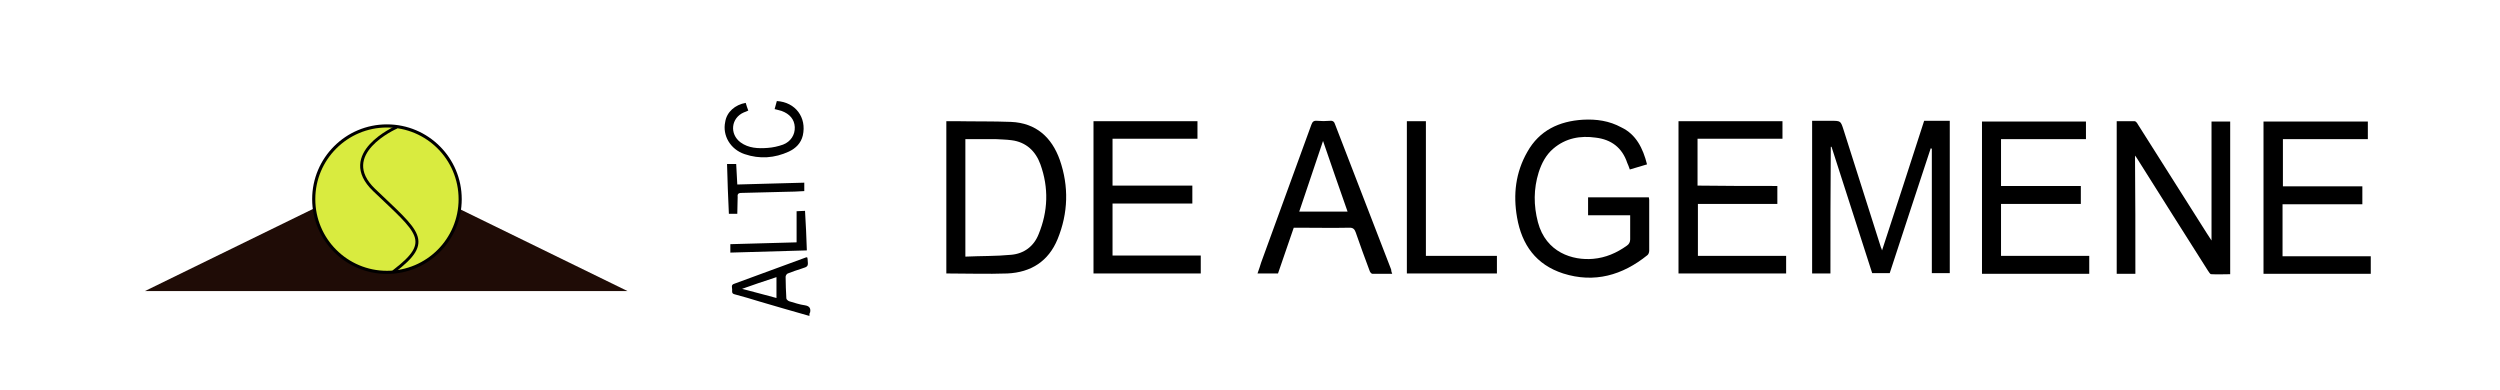 <?xml version="1.0" encoding="utf-8"?>
<!-- Generator: Adobe Illustrator 27.9.1, SVG Export Plug-In . SVG Version: 6.00 Build 0)  -->
<svg version="1.1" id="Layer_1" xmlns="http://www.w3.org/2000/svg" xmlns:xlink="http://www.w3.org/1999/xlink" x="0px" y="0px"
	 viewBox="0 0 682.9 106.6" style="enable-background:new 0 0 682.9 106.6;" xml:space="preserve">
<style type="text/css">
	.st0{fill:#1F0C06;}
	.st1{fill:#D9EB3F;stroke:#000000;stroke-width:0.857;stroke-miterlimit:10;}
	.st2{fill:none;stroke:#000000;stroke-width:0.813;stroke-linecap:round;stroke-miterlimit:10;}
</style>
<g>
	<g>
		<path d="M500,74.7c-1.8,0-3.4,0-5,0c0-13.9,0-27.7,0-41.7c1.7,0,3.5,0,5.2,0c2.6,0,2.6,0,3.4,2.5c3.4,10.7,6.8,21.4,10.2,32.1
			c0.1,0.2,0.2,0.4,0.3,0.8c3.9-11.9,7.7-23.6,11.5-35.4c2.3,0,4.6,0,7,0c0,13.9,0,27.7,0,41.6c-1.6,0-3.2,0-4.9,0
			c0-11.3,0-22.7,0-34c-0.1,0-0.2,0-0.3-0.1c-3.7,11.3-7.5,22.7-11.2,34.1c-1.6,0-3.1,0-4.8,0c-3.7-11.5-7.4-23-11.1-34.5
			c-0.1,0-0.1,0-0.2,0C500,51.7,500,63.2,500,74.7z"/>
		<path d="M583.3,74.8c-1.8,0-3.4,0-5.1,0c0-13.9,0-27.7,0-41.7c1.6,0,3.3,0,4.9,0c0.3,0,0.7,0.5,0.9,0.9
			c6.3,9.9,12.5,19.8,18.8,29.7c0.4,0.6,0.7,1.1,1.3,2c0-11,0-21.7,0-32.5c1.8,0,3.4,0,5.1,0c0,13.9,0,27.7,0,41.7
			c-1.7,0-3.4,0.1-5.2,0c-0.3,0-0.6-0.6-0.9-1c-6.4-10.1-12.8-20.2-19.2-30.4c-0.2-0.3-0.3-0.5-0.7-1
			C583.3,53.3,583.3,64,583.3,74.8z"/>
		<path d="M449.9,44.9c-1.6,0.5-3.1,0.9-4.7,1.4c-0.2-0.7-0.5-1.3-0.7-1.8c-1.4-4.2-4.4-6.4-8.6-6.9c-4.2-0.6-8.2,0.1-11.6,3
			c-2,1.7-3.2,4-4,6.5c-1.4,4.5-1.4,9-0.2,13.6c2.2,8.3,9.5,10.5,15.1,10c3.4-0.3,6.4-1.6,9.2-3.6c0.6-0.4,0.9-1,0.9-1.7
			c0-2.2,0-4.3,0-6.6c-3.9,0-7.7,0-11.5,0c0-1.7,0-3.3,0-4.9c5.5,0,11,0,16.6,0c0,0.2,0.1,0.4,0.1,0.7c0,4.6,0,9.2,0,13.9
			c0,0.4-0.2,1-0.5,1.2c-6.8,5.5-14.5,7.7-23,5c-7.4-2.4-11.3-7.8-12.6-15.3c-1.1-6.3-0.4-12.3,2.8-17.9c3.3-5.9,8.7-8.4,15.2-8.8
			c3.7-0.2,7.2,0.3,10.5,2.1C446.9,36.7,448.8,40.5,449.9,44.9z"/>
		<path d="M258.5,33.1c0.9,0,1.8,0,2.6,0c5,0.1,10.1,0,15.1,0.2c6.8,0.3,11.1,4.2,13.3,10.4c2.5,7.2,2.3,14.5-0.6,21.6
			c-2.5,6.1-7.3,9.1-13.7,9.4c-5.5,0.2-11.1,0-16.7,0C258.5,60.9,258.5,47.1,258.5,33.1z M263.7,70.1c4.2-0.2,8.4-0.1,12.5-0.5
			c3.5-0.3,6.2-2.3,7.5-5.6c2.6-6.3,2.8-12.7,0.5-19.1c-1.3-3.6-3.9-6.1-7.9-6.6c-1.5-0.2-2.9-0.2-4.4-0.3c-2.7,0-5.4,0-8.2,0
			C263.7,48.7,263.7,59.2,263.7,70.1z"/>
		<path d="M298.7,74.7c0-13.9,0-27.7,0-41.6c9.5,0,18.9,0,28.4,0c0,1.6,0,3.2,0,4.8c-7.8,0-15.5,0-23.2,0c0,4.3,0,8.5,0,12.8
			c7.3,0,14.5,0,21.8,0c0,1.7,0,3.2,0,4.9c-7.2,0-14.4,0-21.8,0c0,4.8,0,9.4,0,14.2c8,0,16,0,24.1,0c0,1.7,0,3.2,0,4.9
			C318.3,74.7,308.5,74.7,298.7,74.7z"/>
		<path d="M485.5,50.8c0,1.7,0,3.3,0,4.9c-7.2,0-14.4,0-21.7,0c0,4.8,0,9.4,0,14.2c8,0,16.1,0,24.1,0c0,1.7,0,3.2,0,4.8
			c-9.8,0-19.5,0-29.4,0c0-13.9,0-27.7,0-41.6c9.5,0,18.9,0,28.4,0c0,1.6,0,3.1,0,4.8c-7.7,0-15.4,0-23.2,0c0,4.3,0,8.5,0,12.8
			C470.9,50.8,478.1,50.8,485.5,50.8z"/>
		<path d="M541.4,74.8c0-13.9,0-27.7,0-41.6c9.5,0,18.9,0,28.4,0c0,1.6,0,3.1,0,4.8c-7.7,0-15.4,0-23.2,0c0,4.3,0,8.5,0,12.8
			c7.3,0,14.5,0,21.8,0c0,1.7,0,3.2,0,4.9c-7.2,0-14.5,0-21.8,0c0,4.8,0,9.4,0,14.2c8,0,16,0,24.1,0c0,1.7,0,3.2,0,4.9
			C561,74.8,551.3,74.8,541.4,74.8z"/>
		<path d="M646.8,33.2c0,1.6,0,3.1,0,4.8c-7.7,0-15.4,0-23.2,0c0,4.3,0,8.5,0,12.9c7.2,0,14.5,0,21.7,0c0,1.7,0,3.2,0,4.9
			c-7.2,0-14.5,0-21.8,0c0,4.8,0,9.4,0,14.2c8,0,16,0,24.1,0c0,1.7,0,3.2,0,4.8c-9.7,0-19.5,0-29.3,0c0-13.8,0-27.6,0-41.6
			C627.8,33.2,637.2,33.2,646.8,33.2z"/>
		<path d="M380.3,74.8c-1.9,0-3.7,0-5.4,0c-0.3,0-0.7-0.5-0.8-0.9c-1.3-3.5-2.6-7-3.8-10.5c-0.3-0.8-0.7-1.2-1.6-1.2
			c-4.7,0.1-9.4,0-14.1,0c-0.4,0-0.8,0-1.2,0c-1.4,4.2-2.9,8.3-4.3,12.5c-1.8,0-3.6,0-5.6,0c0.4-1.1,0.7-2,1-3
			c4.6-12.5,9.1-25.1,13.7-37.6c0.3-0.8,0.6-1.2,1.6-1.1c1.2,0.1,2.3,0.1,3.5,0c0.8-0.1,1.2,0.3,1.4,1c4.1,10.7,8.3,21.4,12.4,32.1
			c1,2.5,1.9,5,2.9,7.5C380,74,380.1,74.3,380.3,74.8z M368.1,57.8c-2.3-6.6-4.6-13.1-6.7-19.3c-2.1,6.2-4.3,12.7-6.5,19.3
			C359.3,57.8,363.6,57.8,368.1,57.8z"/>
		<path d="M389.5,69.9c3.4,0,6.6,0,9.8,0c3.2,0,6.3,0,9.6,0c0,1.7,0,3.2,0,4.8c-8.2,0-16.4,0-24.6,0c0-13.8,0-27.7,0-41.6
			c1.7,0,3.4,0,5.2,0C389.5,45.4,389.5,57.6,389.5,69.9z"/>
		<path d="M221.1,86.3c-4.6-1.3-9.1-2.6-13.5-3.9c-2.3-0.7-4.6-1.4-6.9-2c-0.9-0.2-0.7-0.8-0.7-1.3c0-0.6-0.4-1.3,0.6-1.6
			c6.5-2.4,13.1-4.8,19.6-7.2c0.1,0,0.1,0,0.3,0c0,0.1,0.1,0.3,0.1,0.4c0.2,2.1,0.2,2.1-1.7,2.7c-1.2,0.4-2.5,0.8-3.7,1.3
			c-0.3,0.1-0.6,0.6-0.6,0.9c0,2,0.1,4,0.2,5.9c0,0.3,0.5,0.7,0.8,0.8c1.4,0.4,2.8,0.9,4.3,1.1c1.2,0.2,1.6,0.8,1.4,1.9
			C221.1,85.6,221.1,85.8,221.1,86.3z M212.1,75.7c-3.3,1.1-6.4,2.1-9.4,3.2c3.2,0.8,6.3,1.7,9.4,2.5
			C212.1,79.4,212.1,77.7,212.1,75.7z"/>
		<path d="M203.7,28.1c0.2,0.7,0.4,1.3,0.7,2.1c-0.5,0.2-0.8,0.4-1.2,0.5c-3.5,1.5-4,5.9-0.9,8.2c2.2,1.6,4.8,1.7,7.4,1.5
			c1.4-0.1,2.8-0.4,4.2-0.9c2.1-0.8,3.3-2.7,3.2-4.8c-0.1-2.1-1.4-3.6-3.6-4.4c-0.6-0.2-1.2-0.3-1.9-0.5c0.2-0.7,0.4-1.5,0.6-2.2
			c5.1,0.3,8.2,4.5,7.1,9.4c-0.5,2.1-1.9,3.5-3.8,4.4c-3.9,1.8-8,2.1-12.1,0.7c-3.9-1.3-6.1-5.1-5.3-8.8
			C198.5,30.6,200.8,28.6,203.7,28.1z"/>
		<path d="M201.4,58.4c-0.8,0-1.5,0-2.3,0c-0.2-4.5-0.4-9-0.5-13.6c0.8,0,1.6,0,2.5,0c0.1,1.8,0.2,3.6,0.3,5.6
			c6.1-0.2,12.1-0.3,18.3-0.5c0,0.7,0,1.4,0,2.3c-1.7,0.1-3.5,0.2-5.3,0.2c-4,0.1-7.9,0.2-11.9,0.3c-0.9,0-1.1,0.4-1,1.2
			C201.5,55.3,201.4,56.8,201.4,58.4z"/>
		<path d="M220.4,68.4c-7,0.2-13.9,0.4-20.9,0.6c0-0.8,0-1.5,0-2.3c6-0.2,12.1-0.3,18.1-0.5c0-2.9,0-5.6,0-8.5
			c0.7,0,1.4-0.1,2.3-0.1C220.1,61.2,220.3,64.7,220.4,68.4z"/>
	</g>
</g>
<g>
	<polygon class="st0" points="105.5,47.3 39.6,79.5 171.4,79.5 	"/>
	<g>
		<circle class="st1" cx="105.7" cy="54.4" r="20"/>
		<path class="st2" d="M108.2,34.8c0,0-16.3,7.2-6,17.1c12.1,11.6,16.3,13.9,5.4,22.2"/>
	</g>
</g>
</svg>
